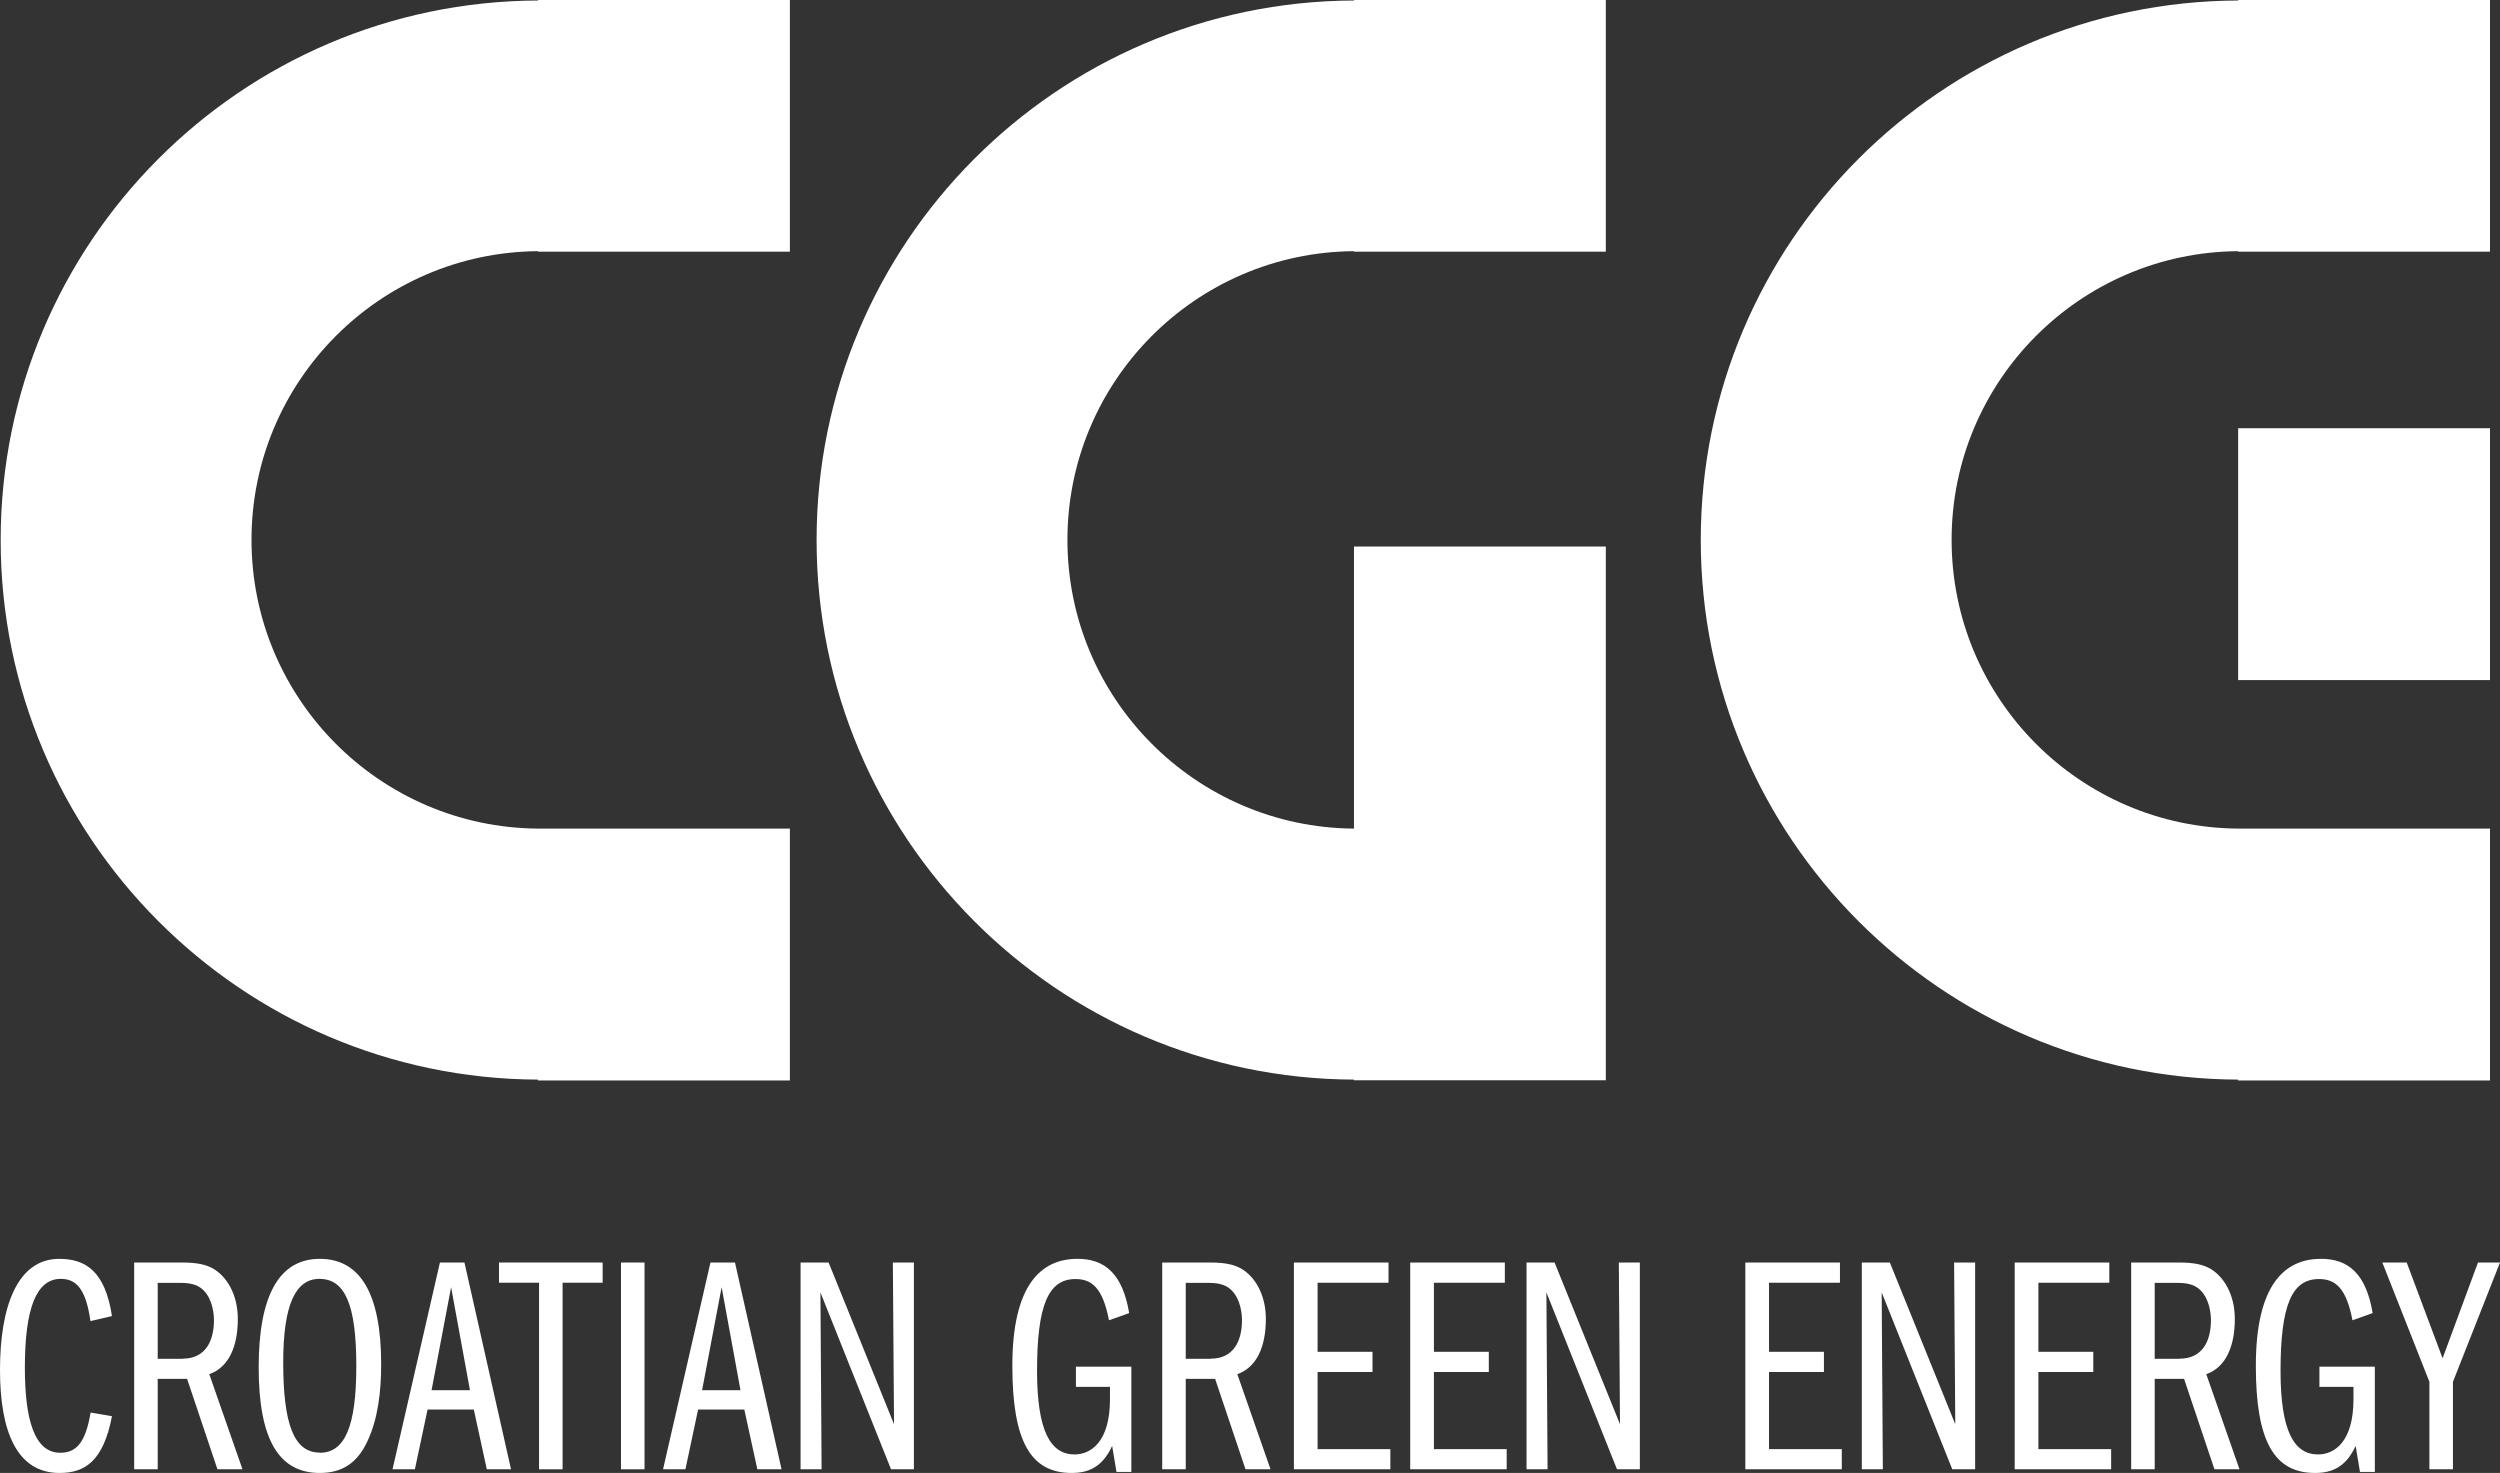<?xml version="1.0" encoding="UTF-8"?><svg xmlns="http://www.w3.org/2000/svg" width="149.8" height="88.26" viewBox="0 0 149.8 88.26"><rect x="0" y="0" width="149.8" height="88.26" fill="#333333" stroke="none"/><g id="a"/><g id="b"><g id="c"><g><path d="M6.7,78.86l-1.28,.3c-.28-1.99-.89-2.53-1.78-2.53-1.47,0-2.15,1.78-2.15,5.33,0,3.01,.54,5.09,2.12,5.09,.98,0,1.52-.63,1.82-2.41l1.28,.22c-.52,2.69-1.62,3.4-3.14,3.4-2.53,0-3.57-2.43-3.57-6.18s1.02-6.65,3.55-6.65c1.56,0,2.75,.72,3.16,3.44Z" style="fill:#fff;"/><path d="M10.92,75.65c.97,0,1.47,.15,1.86,.37,.82,.48,1.47,1.56,1.47,3.01,0,1.65-.54,2.9-1.71,3.31l1.99,5.7h-1.5l-1.82-5.42h-1.76v5.42h-1.41v-12.39h2.9Zm.04,5.76c1.32,0,1.86-1.02,1.86-2.3,0-.35-.07-1.21-.59-1.76-.28-.3-.67-.48-1.39-.48h-1.39v4.55h1.52Z" style="fill:#fff;"/><path d="M22.84,81.76c0,1.65-.2,3.27-.82,4.59-.61,1.32-1.52,1.91-2.86,1.91-2.43,0-3.66-1.97-3.66-6.33s1.26-6.5,3.66-6.5,3.68,2.04,3.68,6.33Zm-3.68,5.29c1.49,0,2.19-1.54,2.19-5.2s-.67-5.22-2.21-5.22c-1.43,0-2.17,1.54-2.17,5.01,0,3.66,.63,5.4,2.19,5.4Z" style="fill:#fff;"/><path d="M27.83,75.65l2.79,12.39h-1.45l-.78-3.58h-2.77l-.76,3.58h-1.34l2.84-12.39h1.47Zm-1.97,7.65h2.3l-1.13-6.17-1.17,6.17Z" style="fill:#fff;"/><path d="M36.11,75.65v1.21h-2.4v11.18h-1.41v-11.18h-2.4v-1.21h6.2Z" style="fill:#fff;"/><path d="M38.62,75.65v12.39h-1.41v-12.39h1.41Z" style="fill:#fff;"/><path d="M44.04,75.65l2.79,12.39h-1.45l-.78-3.58h-2.77l-.76,3.58h-1.34l2.84-12.39h1.47Zm-1.97,7.65h2.3l-1.13-6.17-1.17,6.17Z" style="fill:#fff;"/><path d="M49.65,75.65l3.92,9.69-.07-9.69h1.26v12.39h-1.37l-4.23-10.6,.07,10.6h-1.26v-12.39h1.69Z" style="fill:#fff;"/><path d="M67.66,78.68l-1.21,.43c-.37-1.93-1.02-2.47-2.01-2.47-1.62,0-2.3,1.56-2.3,5.5,0,3.64,.82,5.01,2.25,5.01,.95,0,2.12-.72,2.12-3.31v-.74h-2.04v-1.21h3.32v6.31h-.89l-.26-1.56c-.58,1.26-1.41,1.62-2.43,1.62-2.45,0-3.55-1.89-3.55-6.42,0-4.87,1.73-6.39,3.86-6.41,1.71-.02,2.75,.93,3.14,3.25Z" style="fill:#fff;"/><path d="M72.52,75.65c.97,0,1.47,.15,1.86,.37,.82,.48,1.47,1.56,1.47,3.01,0,1.65-.54,2.9-1.71,3.31l1.99,5.7h-1.5l-1.82-5.42h-1.76v5.42h-1.41v-12.39h2.9Zm.04,5.76c1.32,0,1.86-1.02,1.86-2.3,0-.35-.07-1.21-.59-1.76-.28-.3-.67-.48-1.39-.48h-1.39v4.55h1.52Z" style="fill:#fff;"/><path d="M83.2,75.65v1.21h-4.25v4.14h3.29v1.21h-3.29v4.62h4.36v1.21h-5.78v-12.39h5.66Z" style="fill:#fff;"/><path d="M90.17,75.65v1.21h-4.25v4.14h3.29v1.21h-3.29v4.62h4.36v1.21h-5.78v-12.39h5.66Z" style="fill:#fff;"/><path d="M93.15,75.65l3.92,9.69-.07-9.69h1.26v12.39h-1.37l-4.23-10.6,.07,10.6h-1.26v-12.39h1.69Z" style="fill:#fff;"/><path d="M110.25,75.65v1.21h-4.25v4.14h3.29v1.21h-3.29v4.62h4.36v1.21h-5.78v-12.39h5.66Z" style="fill:#fff;"/><path d="M113.24,75.65l3.92,9.69-.07-9.69h1.26v12.39h-1.37l-4.23-10.6,.07,10.6h-1.26v-12.39h1.69Z" style="fill:#fff;"/><path d="M126.39,75.65v1.21h-4.25v4.14h3.29v1.21h-3.29v4.62h4.36v1.21h-5.78v-12.39h5.66Z" style="fill:#fff;"/><path d="M130.58,75.65c.97,0,1.47,.15,1.86,.37,.82,.48,1.47,1.56,1.47,3.01,0,1.65-.54,2.9-1.71,3.31l1.99,5.7h-1.5l-1.82-5.42h-1.76v5.42h-1.41v-12.39h2.9Zm.04,5.76c1.32,0,1.86-1.02,1.86-2.3,0-.35-.07-1.21-.59-1.76-.28-.3-.67-.48-1.39-.48h-1.39v4.55h1.52Z" style="fill:#fff;"/><path d="M142.17,78.68l-1.21,.43c-.37-1.93-1.02-2.47-2.01-2.47-1.62,0-2.3,1.56-2.3,5.5,0,3.64,.82,5.01,2.25,5.01,.95,0,2.12-.72,2.12-3.31v-.74h-2.04v-1.21h3.32v6.31h-.89l-.26-1.56c-.58,1.26-1.41,1.62-2.43,1.62-2.45,0-3.55-1.89-3.55-6.42,0-4.87,1.73-6.39,3.86-6.41,1.71-.02,2.75,.93,3.14,3.25Z" style="fill:#fff;"/><path d="M144.21,75.65l2.15,5.74,2.12-5.74h1.32l-2.82,7.15v5.24h-1.41v-5.24l-2.82-7.15h1.47Z" style="fill:#fff;"/></g><g><path d="M32.24,.03C14.44,.1,.04,14.55,.04,32.36s14.41,32.26,32.2,32.33v.05h15.09v-15.09h-15.09c-9.49-.07-17.17-7.79-17.17-17.3s7.68-17.23,17.17-17.3v.03h15.09V0h-15.09V.03Z" style="fill:#fff;"/><path d="M81.13,.03c-17.8,.07-32.2,14.52-32.2,32.33s14.41,32.26,32.2,32.33v.04h15.09v-31.98h-15.09v16.9h0c-9.49-.07-17.17-7.79-17.17-17.3s7.68-17.23,17.17-17.3v.03h15.09V0h-15.09V.03Z" style="fill:#fff;"/><path d="M134.11,0V.03c-17.8,.07-32.2,14.52-32.2,32.33s14.41,32.26,32.2,32.33v.05h15.09v-15.09h-15.09c-9.49-.07-17.17-7.79-17.17-17.3s7.68-17.23,17.17-17.3v.03h15.09V0h-15.09Z" style="fill:#fff;"/><rect x="134.11" y="25.66" width="15.09" height="15.09" style="fill:#fff;"/></g></g></g></svg>